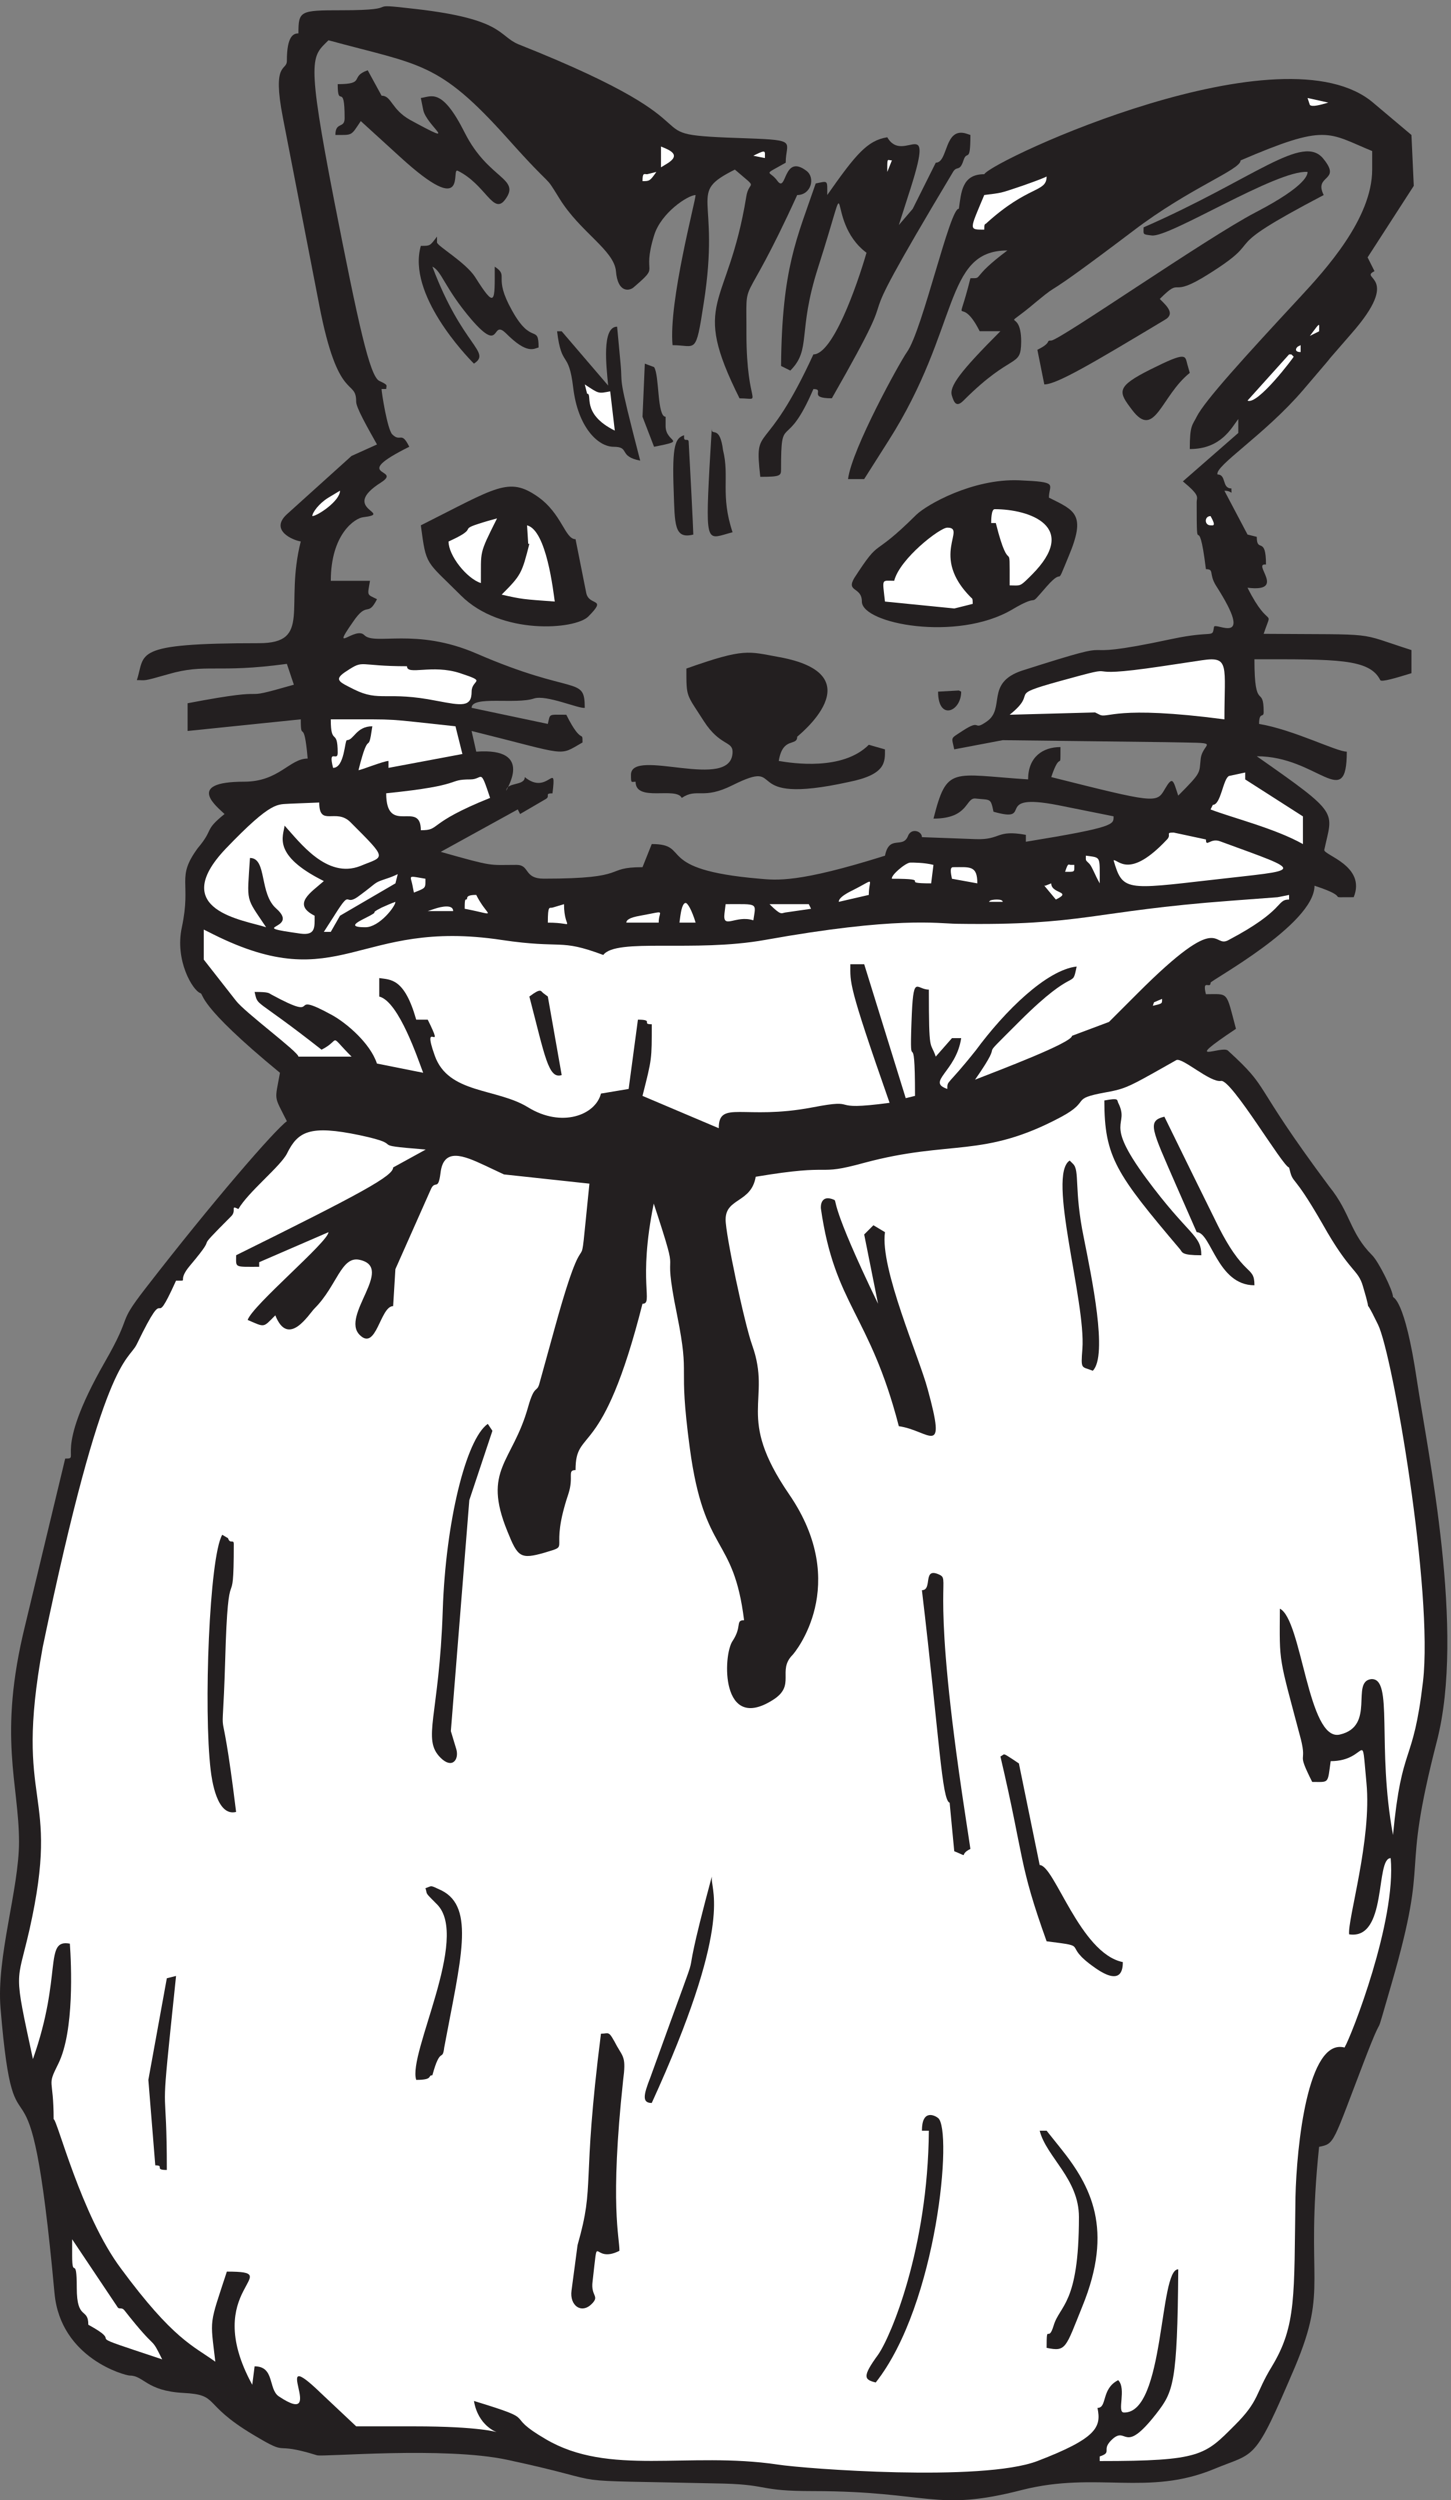 <svg xmlns="http://www.w3.org/2000/svg" xml:space="preserve" width="92.859" height="159.956"><rect width="100%" height="100%" fill="#808080" stroke="none"/><path d="M200.254 1198.66c42.242-4.86 39.48-12.89 49.187-16.95 107.485-42.67 48.2-43.18 110.289-45.25 24.551-.88 18.336-1.55 18.336-11.72-11.691-6.63-7.808-3.31-3.925-8.84 4.445-5.9 2.675 13.41 13.894 4.94 4.445-3.32 2.242-11.65-4.445-11.65-27.227-59.69-24.289-36.11-24.422-66.62 0-36.12 8.461-31.18-3.32-31.18-23.907 47.83-5.696 42.53 3.191 96.7 1.25 8.91 6.645 2.95-5.437 13.34-23.473-11.79-6.645-11.43-15.012-64.42-3.887-25.28-3.582-20.04-14.977-20.04-1.941 20.85 11.09 69.42 11.09 72.22-3.582 0-16.652-8.47-19.976-19.46-6.258-20.41 3.582-13.41-9.883-24.98-2.071-1.77-7.637-2.65-8.457 7.81-.992 10.25-17.215 18.73-27.227 35.01-8.066 13.05-1.379 2.43-24.98 28.89-33.227 37.07-41.684 35.08-86.125 47.17-8.071-8.03-10.832-7.37 2.761-77.24 11.692-59.69 17.086-84.24 21.661-86.59 4.617-2.14 3.367-2 3.367-3.91h-2.246c0-1.69 2.804-19.456 5.136-21.816 4.055-4.054 4.313 1.914 8.196-5.969-29.297-14.593-3.063-10.32-13.461-17.097-20.711-13.047 6.644-14.891-8.758-16.805-3.887-.441-15.535-8.035-15.535-30.586h18.855c-1.25-7.445-1.636-6.34 3.367-8.844-4.617-9.066-4.445-.296-11.695-11.128-10.957-15.7 1.254-1.77 5.567-6.118 4.875-5.16 24.726 3.758 53.894-8.843 47.375-20.563 52.207-10.465 52.207-26.164-2.891-.516-18.465 6.41-24.422 4.496-8.758-2.95-30.031 1.472-30.031-4.496l36.68-7.739c1.25 5.086 0 4.422 8.886 4.422 7.637-15.258 7.809-7.074 7.809-13.34-11.949-6.781-5.867-6.265-53.375 5.528l2.246-9.95c28.477 2.063 14.024-18.5 14.453-18.941 0 4.496 8.891 2.285 8.891 6.707 11.219-9.285 15.402 8.918 13.332-7.812-4.059 0-.863-1.329-3.195-2.727l-12.383-7.223-1.121 2.211-37.067-20.414c26.106-7.371 22.785-6.265 36.547-6.265 6.387 0 3.324-6.633 13.031-6.633 42.375 0 28.219 5.527 47.508 5.527L313.605 797c19.461 0 .258-12.234 51.649-16.656 8.5-.739 18.641-2.137 60.582 11.054 2.07 10.321 8.586 3.094 11.086 9.508 1.555 3.981 6.687 2.36 6.687-.59l25.848-.957c12.34-.441 9.707 4.715 24.164 2.063v-3.317c43.449 7.075 42.199 8.329 42.199 12.235l-26.797 5.379c-32.23 6.265-10.57-8.992-30.98-3.168-1.379 6.781-1.379 5.527-8.586 6.34-5.004.586-3.062-9.657-20.281-9.657 6.515 25.649 8.719 21.227 45.523 18.868 0 10.832 7.117 15.55 15.574 15.55 0-12.75.262-.441-4.441-14.445 49.316-12.383 50.699-12.676 54.453-6.117 4.012 6.93 4.141 4.863 6.645-2.801 11.519 11.57 10.011 10.613 10.832 17.836 1.121 8.477 12.078 7.297-17.09 7.887l-78.184.957-23.343-4.422c-1.25 6.266-2.071 4.863 3.925 8.844 9.578 6.265 4.703-.368 11.653 4.496 9.316 6.265-.821 18.574 17.086 24.543 57.086 18.203 15.531 3.093 71.925 15.179 20.844 4.422 19.461.149 20.411 5.825.433 2.652 20.281-10.321.992 19.824-3.625 5.75-.688 7.961-4.875 7.961-3.883 31.394-4.446 1.547-4.446 32.351 0 2.36 1.946 2.801-6.644 9.879l26.668 23.289v6.712c-3.324-4.356-8.328-14.454-23.344-14.454 0 11.649 1.25 11.352 3.32 15.554 3.883 7.74 23.477 29.18 49.45 57.19 12.511 13.49 34.992 38.1 34.992 61.69v8.91c-21.531 8.85-21.789 13.34-63.297-4.49 0-4.57-24.336-13.05-51.691-33.9-48.629-36.78-32.493-22.48-46.645-34.13-18.512-15.69-7.25-1.39-7.25-19.16-.129-13.04-4.012-4.57-27.785-28.37-3.453-3.47-4.574-.81-5.524 2.28-1.554 4.42 3.883 11.65 23.301 31.11h-9.969c-9.878 19.67-11.39-2.29-4.445 25.5 6.645 0-.558-.38 17.777 13.34-30.851 0-22.652-37.37-57.257-91.614l-11.649-18.351h-7.765c1.808 14.441 24.98 56.375 28.347 61.095 7.465 10.39 20.797 70.01 24.981 68.91 1.125 8.03 1.511 16.65 12.211 16.65 4.574 7.08 144.332 71.79 187.523 34.06l18.035-15.19 1.125-24.47-22.222-34.41 3.324-6.64c-7.899-3.9 13.633-1.84-11.09-29.99-21.965-25.28 1.641 1.91-23.344-27.27-18.34-21.374-42.5-36.409-41.121-40.534 4.445 0 1.942-6.707 6.688-6.707 0-3.832.82-1.106-3.364-1.106l11.129-21.078 4.446-1.105c0-8.036 4.445.808 4.445-13.34-7.078.957 10.269-13.489-8.891-11.129 10.703-21.375 12.34-8.625 7.77-22.184 56.957-.441 43.621.957 71.105-7.812v-11.129c-7.203-2.211-14.453-4.422-15.011-3.317-5.137 10.391-21.36 10.024-60.54 10.024 0-26.016 4.446-11.645 4.446-25.426 0-3.023-2.203.441-2.203-5.676 16.656-2.801 37.195-13.34 42.199-13.34 0-29.332-13.891-2.211-43.32-2.211 40.558-28.375 36.503-26.164 32.492-45.031-.434-2.504 20.281-7.664 14.152-22.773-14.973 0 .43-.813-18.855 5.527 0-18.57-50.008-45.547-50.008-46.652 0-3.317-4.188 2.211-2.246-5.528 11.133 0 9.578 1.77 14.457-16.656-27.231-18.203-6.821-7.812-3.883-10.465 21.398-19.531 10.008-13.339 48.754-65.371 10.398-12.824 9.84-22.258 20.668-33.093 3.066-3.02 10.012-16.95 10.012-19.969 0-.59 5.566-.149 11.519-40.168 5.309-35.231 23.344-120.649 9.578-173.711-17.902-69.5-2.89-51.149-21.656-116.152-10.012-34.418-1.945-8.032-13.031-36.922-15.578-40.536-14.328-40.387-21.965-41.938-6.817-65.957 4.703-66.988-11.52-105.687-20.019-46.942-18.769-40.832-39.05-49.301-31.801-13.192-56.524-1.031-92.207-10.02-41.942-10.84-44.446-.672-100.536-.59-26.668 0-20.711 2.942-42.933 3.61-86.817 1.988-47.203-.809-104.289 11.422-30.422 6.558-89.321 1.25-91.692 2.207-22.781 7.082-12.082-1.25-30.679 9.883-25.286 15.109-15.704 19.16-33.743 20.117-17.648.96-18.898 8.332-25.586 8.332-2.199 0-33.308 8.18-36.246 39.57C13.766 235.7 7.336 151.54.262 236.953c-2.075 24.766 8.886 57.266 8.886 80.039 0 28.153-10.27 50.559 2.934 104.137l19.29 80.262c7.937 0-6.645 1.398 18.898 46.136 14.453 25.129 5.132 16.95 20.02 36.114 32.19 41.562 61.788 75.687 67.745 80.035-6.387 12.75-5.828 9.289-3.324 23.289-40.688 33.461-36.375 37.664-38.316 38.324-3.625 1.254-12.383 15.699-8.887 31.691 4.703 22.11-2.934 23.586 7.637 38.032 8.027 9.504 2.761 8.254 12.902 16.433-3.195 3.168-19.59 15.551 9.449 15.551 16.785 0 21.789 11.129 30.547 11.129-1.813 20.93-3.32 6.926-3.32 18.867l-54.453-5.601v13.339c46.683 8.918 20.019 0 51.128 8.918l-3.363 10.024c-34.133-4.645-38.75.367-57.215-5.012-12.644-3.613-10.402-2.801-14.972-2.801 4.27 12.825-3.196 17.762 58.722 17.762 25.719 0 12.211 17.688 20.153 48.938-3.625.515-15.407 5.379-6.387 13.339l30.809 27.786 12.253 5.527c-5.003 8.918-10.011 17.759-10.011 20.559 0 11.5-8.629-1.1-17.778 46.51l-17.515 90.28c-5.266 27.12 1.941 22.11 1.941 27.19 0 12.02 3.192 13.2 5.567 13.2 0 10.83.687 11.12 20.582 11.12 32.746 0 7.894 3.91 36.07.59" style="fill:#231f20;fill-opacity:1;fill-rule:evenodd;stroke:none" transform="matrix(.133 0 0 -.133 0 160)"/><path d="m180.273 1163.09 3.336-6.11c4.86 0 4.579-6.53 13.746-11.67 25.278-13.75 7.637-2.77 6.25 5l-1.109 5.56c5.141.69 10.141 5.13 21.113-16.67 11.387-22.64 27.219-21.81 19.442-32.22-5.696-7.64-9.305 7.22-22.778 13.88-3.609 1.81 5.973-24.16-27.777 6.68l-18.891 17.22c-4.863-7.22-3.75-6.67-12.222-6.67 0 6.53 4.445 2.91 4.445 8.05 0 18.2-3.332 4.03-3.332 16.39 13.746 0 5.555 3.61 14.442 6.67l3.335-6.11" style="fill:#231f20;fill-opacity:1;fill-rule:evenodd;stroke:none" transform="matrix(.133 0 0 -.133 0 160)"/><path d="M630.273 1152.54c1.11-1.11 5 0 8.887 1.11l-10 2.22 1.113-3.33" style="fill:#fff;fill-opacity:1;fill-rule:evenodd;stroke:none" transform="matrix(.133 0 0 -.133 0 160)"/><path d="m465.273 1138.64 1.665-.56c0-14.16-1.665-6.94-3.329-12.22-1.949-5.97-3.199-2.08-5.277-5.97-59.035-98.62-15.98-34.85-58.062-108.47-11.938 0-3.051 4.44-8.887 4.44-13.332-31.11-15.559-10.41-15.559-38.465 0-3.2-.133-3.754-9.992-3.754-3.059 26.939 1.938 7.496 25.551 58.889 9.308 0 20.836 32.63 25.558 48.89-21.113 15.83-5.695 47.92-23.332-7.22-10.004-31.25-3.058-39.17-13.332-49.45l-4.453 2.22c.422 47.23 7.645 61.39 16.672 87.78 6.109 1.25 5.555 1.8 5.555-5.55 13.746 19.59 19.304 26.25 28.89 27.78 7.914-13.89 24.028 14.44 9.997-28.34l-4.446-13.89 6.668 7.77 11.113 22.23c6.114 0 3.887 17.64 15 13.89" style="fill:#231f20;fill-opacity:1;fill-rule:evenodd;stroke:none" transform="matrix(.133 0 0 -.133 0 160)"/><path d="M320.828 1124.2c7.36 4.44 1.25 6.66-2.777 8.33v-10l2.777 1.67m42.777 4.45-1.109-.56 5.555-1.11c0 3.33.695 4.16-4.446 1.67" style="fill:#fff;fill-opacity:1;fill-rule:evenodd;stroke:none" transform="matrix(.133 0 0 -.133 0 160)"/><path d="M636.941 1126.42c8.75-10.83-4.996-7.37 0-17.23-54.312-28.47-25.414-19.16-55-37.77-20.285-12.92-12.359-.7-23.886-12.22 3.191-3.2 7.636-7.09 2.496-10-34.719-20.84-52.078-31.11-58.055-31.11l-3.336 16.66c7.363 3.61 3.75 4.45 6.664 4.45 3.891 0 74.867 49.44 98.344 61.66 25.129 13.06 24.992 18.47 24.992 19.45-14.859 1.11-66.66-31.81-74.996-30.56-4.59.55-3.891.41-3.891 3.89 53.329 23.33 76.805 45.69 86.668 32.78" style="fill:#231f20;fill-opacity:1;fill-rule:evenodd;stroke:none" transform="matrix(.133 0 0 -.133 0 160)"/><path d="M426.938 1121.97v-1.67l2.222 5.56c-2.082 0-2.222 1.53-2.222-3.89m-115.555-2.77c-1.387 0-2.223.97-2.223-3.33 3.473 0 3.613.13 6.668 4.44l-4.445-1.11m180.558-5.56c-11.113-3.75-9.586-3.33-18.336-4.44-7.082-16.94-7.636-16.66 0-16.66 0 2.91.278 2.5.833 2.91 20.417 18.61 29.167 14.86 29.167 22.64-1.113-.55-3.332-1.53-11.664-4.45" style="fill:#fff;fill-opacity:1;fill-rule:evenodd;stroke:none" transform="matrix(.133 0 0 -.133 0 160)"/><path d="M210.273 1086.42c0-1.67 13.75-9.58 18.332-16.66 10-15.84 9.446-11.95 9.446 4.99 7.222-4.86-1.113-4.3 8.332-21.11 9.445-17.08 12.777-6.25 12.777-17.77-2.222-.56-5.414-3.48-15.555 6.67-7.496 7.49-1.941-10.29-16.667 6.66-13.055 15.28-14.301 23.34-18.887 25.55 14.445-38.46 28.609-40.96 20-46.66-3.75 3.75-32.223 33.47-25.555 56.66 4.582 0 4.305-.13 7.777 4.45v-2.78" style="fill:#231f20;fill-opacity:1;fill-rule:evenodd;stroke:none" transform="matrix(.133 0 0 -.133 0 160)"/><path d="M220.273 1070.31c0 2.22 0-2.22 0 0m11.665-17.22c1.667-1.67-1.665 1.66 0 0m400.003-9.45-1.668-2.21 4.446 2.21c0 3.62.691 4.59-2.778 0" style="fill:#fff;fill-opacity:1;fill-rule:evenodd;stroke:none" transform="matrix(.133 0 0 -.133 0 160)"/><path d="M298.605 1028.09c1.114-11.94-1.804-3.19 9.446-46.664-10.696 2.086-4.723 6.668-12.778 6.668-7.64 0-17.222 9.582-19.445 28.336-2.223 18.61-5.555 9.02-7.777 27.22h2.222l22.36-26.11c-.832 8.89-3.195 28.33 4.305 28.33l1.667-17.78" style="fill:#231f20;fill-opacity:1;fill-rule:evenodd;stroke:none" transform="matrix(.133 0 0 -.133 0 160)"/><path d="M624.719 1036.43c-1.114-.56-2.223-2.78 1.109-2.78v3.33l-1.109-.55m-3.336-3.9h-1.11l-20-22.22c4.86-2.36 22.223 20.83 22.223 21.11l-1.113 1.11" style="fill:#fff;fill-opacity:1;fill-rule:evenodd;stroke:none" transform="matrix(.133 0 0 -.133 0 160)"/><path d="m571.383 1027.53 1.113-3.89c-13.891-11.11-16.808-32.359-27.781-17.78-6.524 8.62-8.055 10.98 8.89 19.45 17.778 8.89 16.528 6.67 17.778 2.22m-256.664-1.11c2.636-3.88 1.386-23.88 5.554-23.88v-4.45c0-8.332 11.11-6.668-5.554-10l-5.559 14.45 1.113 25.55 4.446-1.67" style="fill:#231f20;fill-opacity:1;fill-rule:evenodd;stroke:none" transform="matrix(.133 0 0 -.133 0 160)"/><path d="M282.496 1013.64c2.914 0-3.195-9.58 13.332-17.773l-2.223 18.893c-5.832-1.12-5.277-1.25-12.222 3.33l1.113-4.45" style="fill:#fff;fill-opacity:1;fill-rule:evenodd;stroke:none" transform="matrix(.133 0 0 -.133 0 160)"/><path d="M342.496 996.422c0-3.195 3.887 2.223 5.414-10.004 3.195-12.637-1.387-21.523 4.586-39.441-12.086-3.055-13.195-7.641-11.113 31.109l1.113 18.891v-.555m-13.336-3.891c0-2.222 2.223 0 2.223-2.222.555-9.442 2.222-42.219 2.222-44.442-9.304-2.363-8.886 4.996-9.445 21.11-.832 22.082.836 25.277 5 26.668v-1.114m161.113-20.554c19.723-.832 14.442-1.805 14.442-8.336 12.5-6.246 18.058-7.911 9.445-28.332-6.941-16.805-1.25-3.887-10.555-14.442-10.277-11.808-1.25-1.945-16.664-11.113-26.531-15.555-72.226-6.805-72.226 3.891 0 7.222-7.777 4.445-3.613 11.386 13.336 20.555 7.503 8.196 29.722 30.282 5.141 5 27.227 17.496 49.449 16.664m-231.664-7.782c11.805-8.191 13.192-20.554 18.329-20.554l5.14-25.832c1.391-6.664 10.418-1.946.973-11.387-6.25-6.254-41.946-9.168-61.254 10.137-17.078 17.086-16.664 13.89-19.301 33.75 36.527 18.336 42.219 23.472 56.113 13.886" style="fill:#231f20;fill-opacity:1;fill-rule:evenodd;stroke:none" transform="matrix(.133 0 0 -.133 0 160)"/><path d="M158.051 963.645c-4.582-2.782-7.778-7.223-7.778-8.891 2.36 0 13.332 7.223 13.332 12.223l-5.554-3.332m320.554-5.559c-1.667 0-1.667-5.555-1.667-6.664h2.222c7.086-28.195 6.668-4.445 6.668-30.004 5.418 0 4.582-.969 10.555 5.004 23.336 23.332-1.11 31.664-17.778 31.664m103.891-7.777c1.109 0 2.914-.696 0 4.445-3.058 0-3.058-4.445 0-4.445m-352.781.554c-8.887-2.914.836-1.664-13.887-8.332 0-6.804 8.75-17.777 15.555-20 .14 15.973-1.11 13.336 7.777 31.114-2.219-.559-6.527-1.809-9.445-2.782m24.445-9.441h.559c-3.614-14.305-4.028-15.137-13.336-24.445 9.722-2.223 10.418-2.223 25.558-3.332-.695 4.582-3.89 34.304-13.336 36.664l.555-8.887m201.668 7.777c-3.609 0-22.918-15.004-25.555-25.558-6.25 0-5.695 1.39-4.445-10l33.332-3.332 8.891 2.222c0 2.918-.278 2.5-.832 3.059-20.004 19.996-1.809 33.609-11.391 33.609" style="fill:#fff;fill-opacity:1;fill-rule:evenodd;stroke:none" transform="matrix(.133 0 0 -.133 0 160)"/><path d="M374.719 886.973c46.941-8.469 8.883-38.192 8.883-38.328 0-4.864-6.938.277-8.883-11.668 6.527-1.114 30.691-4.864 43.336 7.777l7.769-2.223c0-5.968.699-12.086-17.496-15.695-54.308-11.941-28.469 12.082-55.828-1.527-14.453-7.223-16.949-1.114-24.453-6.11-2.774 5.555-22.219-2.222-22.219 7.778-2.078 0-2.223-.973-2.223 3.336 0 13.468 48.895-8.473 48.895 11.105 0 5.145-6.117 2.781-13.754 14.59-8.613 13.469-8.476 11.246-8.476 25.414 28.199 10 29.722 8.191 44.449 5.551" style="fill:#231f20;fill-opacity:1;fill-rule:evenodd;stroke:none" transform="matrix(.133 0 0 -.133 0 160)"/><path d="M559.16 882.531c-45.555-6.804-13.75 2.641-49.441-7.222-26.528-7.36-9.309-4.446-23.891-16.11l41.113 1.11 2.223-1.11c3.891-1.945 7.219 4.723 59.996-2.222 0 25.832 2.641 30.418-10.551 28.472l-19.449-2.918m-392.222-2.222c-6.805-4.305-3.75-5.278 3.335-8.887 12.5-6.25 15.692-.695 40-5.559 11.805-2.218 16.665-3.191 16.665 4.446 0 6.113 7.917 4.445-5.555 8.89-13.473 4.442-25.555-1.25-25.555 3.332-23.887 0-20.418 3.332-28.89-2.222" style="fill:#fff;fill-opacity:1;fill-rule:evenodd;stroke:none" transform="matrix(.133 0 0 -.133 0 160)"/><path d="m461.383 870.863 1.113-.554c0-9.723-11.113-14.164-11.113 0l10 .554" style="fill:#231f20;fill-opacity:1;fill-rule:evenodd;stroke:none" transform="matrix(.133 0 0 -.133 0 160)"/><path d="M161.941 856.977h-2.777c0-13.196 3.328-3.75 3.328-16.114 0-4.582-4.719 2.641-2.219-7.222 5.555 0 5.555 13.336 6.665 13.336 3.332 0 4.449 6.668 12.222 6.668-2.219-15.418-1.25.554-6.664-21.114 1.109 0 12.223 4.446 14.442 4.446v-3.336l35.558 6.668-3.336 13.336c-35.551 3.746-25.14 3.332-57.219 3.332m429.442-27.223c-2.914-1.387-3.887-13.887-7.778-13.887l-1.109-2.222c9.996-3.891 31.25-9.168 44.442-16.668v13.332l-27.778 17.777v3.336l-7.777-1.668m-365-1.664c-11.805 0-2.082-2.781-40.555-6.668 0-20.695 16.664-2.918 16.664-17.777 9.863 0 2.227 3.054 33.336 15.554-5 15-3.332 8.891-9.445 8.891m-86.668-11.668c-6.106-.555-8.469 1.945-31.106-21.668-28.199-29.723 8.887-34.309 19.438-37.777-10 15-9.164 11.25-7.774 33.332 8.336 0 4.305-17.219 12.774-24.446 11.668-10.414-16.106-8.054 11.531-11.945 7.363-.969 6.805 3.059 6.805 8.613-11.11 5.559-1.668 11.25 4.445 16.664-25.137 12.504-19.445 21.672-18.887 26.668 7.356-8.05 20.274-25.691 36.387-19.445 11.668 4.863 13.75 2.641-4.719 21.117-6.949 6.942-15-2.5-15 9.442l-13.894-.555m425.004-13.891c-4.028 0-1.117-.832-2.918-3.054-18.469-19.86-23.75-9.723-25.973-10.278 4.305-14.863 5.973-14.168 47.223-9.445 44.304 5.141 45.972 3.195 3.89 18.613-4.586 1.664-6.668-3.195-6.668.832l-15.554 3.332m-40.559-15c1.25-1.25 2.778-5.554 5-9.445 0 13.613.695 12.223-6.664 13.336 0-2.641-.277-1.945 1.664-3.891m-86.109.555c-2.223 0-9.446-6.109-8.891-7.777 21.113 0 2.223-2.223 18.891-2.223l1.109 8.891c-4.441 1.109-9.441 1.109-11.109 1.109m77.222-1.109c-1.25 0-1.25 1.25-2.777-3.332 4.859 0 4.445-.282 4.445 3.332h-1.668m-56.668-1.11c-1.667 0-1.109-2.781-.554-5.558l12.222-2.223c0 8.75-3.613 7.781-11.668 7.781" style="fill:#fff;fill-opacity:1;fill-rule:evenodd;stroke:none" transform="matrix(.133 0 0 -.133 0 160)"/><path d="M185.828 780.309c-6.527-2.219-3.609-1.387-13.75-8.75-6.668-4.582-2.777 4.445-11.25-9.028l-5-7.777h3.332l4.445 7.777 26.668 15.559 1.11 4.441a41.517 41.517 0 0 0-5.555-2.222m12.777-3.887.555-2.781c5.836 2.363 5.555 1.945 5.555 6.668-9.164 1.527-7.082 1.804-6.11-3.887m16.668 2.777c.555 0-.554 0 0 0m195-4.445c-5.695-2.777-6.668-4.445-6.668-5.555l14.446 3.332c0 8.055 3.75 8.055-7.778 2.223m92.778 2.223h-.555l5.555-6.668c8.195 4.027-2.223 2.64-2.223 7.777l-2.777-1.109m-278.887-6.668c-.559 0-.559-2.223-.559-4.442 16.668-3.195 11.114-4.445 5.555 6.664-6.25 0-3.472-2.222-4.996-2.222" style="fill:#fff;fill-opacity:1;fill-rule:evenodd;stroke:none" transform="matrix(.133 0 0 -.133 0 160)"/><path d="M592.512 769.75c-67.383-5-71.145-12.082-132.246-11.109-9.149.144-28.75 3.609-92.211-7.774-34.168-6.109-71.524 1.11-77.774-7.226-21.547 8.054-19.027 2.781-48.894 7.226-69.578 10.555-77.516-27.918-138.907 2.774l-4.43 2.226v-14.445l15.555-19.863c4.43-5.692 29.993-24.582 29.993-26.805h25.562c-11.539 11.531-4.715 8.195-14.437 3.332-33.055 25.973-30.407 20.281-32.227 27.781 6.949 0 6.789-.554 8.067-1.254 26.39-14.3 5.832 2.918 29.164-9.855 7.074-3.891 18.453-13.613 21.64-23.336l22.25-4.445c-2.359 6.109-11.668 34.308-21.133 36.664v8.89c5.418-.836 12.082.137 17.786-20h5.546c8.895-17.918-3.316 1.528 3.348-17.218 6.535-18.614 29.707-15.559 45.004-25.004 16.098-9.864 32.352-3.75 35 6.664l13.32 2.226 4.465 33.332c8.031 0 1.371-2.218 6.66-2.218 0-16.946.129-16.391-4.461-34.45l36.688-15.554c0 13.75 12.078 3.746 44.973 10 24.605 4.722 5.417-2.082 37.23 2.218-20.145 57.504-18.871 57.504-18.871 66.668h6.66l19.988-64.441 4.461 1.109c0 37.504-2.773 6.668-1.691 35.559.863 23.891 2.105 15.555 8.351 15.555 0-31.664.704-24.446 3.317-32.223l7.808 8.887h4.43c-2.359-16.11-16.957-20.969-6.66-24.442 0 4.305-.289.973 13.738 18.614 14.024 19.027 34.039 38.609 48.481 40.273-2.36-11.527.285 1.254-27.223-26.109-23.746-23.75-4.875-4.301-21.672-28.332 11.664 4.582 46.66 17.777 46.66 21.113l17.789 6.664 13.895 13.891c40.957 40.972 35.699 20.972 43.73 25.554 27.383 14.446 22.793 19.446 29.039 19.446v2.218l-5.546-1.109-22.215-1.672m-116.129.004-.555-.555h6.668c0 1.668-5.558 1.11-6.113.555" style="fill:#fff;fill-opacity:1;fill-rule:evenodd;stroke:none" transform="matrix(.133 0 0 -.133 0 160)"/><path d="M329.715 768.645c-1.664-.559-2.219-5-2.777-9.446h7.781c-1.668 5.555-3.891 9.86-5.004 9.446m-146.11-2.223c-7.082-3.613.555-.836-7.777-5-4.445-2.223-8.473-4.445 0-4.445 6.668 0 14.445 10 14.445 12.222-1.668-.558-4.859-1.945-6.668-2.777m165-2.777c-.972-8.059 5.418-.559 13.891-3.336 1.25 8.613 2.637 7.777-13.336 7.777l-.555-4.441m28.333 4.441h-6.665c5.696-5.695 5.696-4.305 7.5-4.027l12.5 1.804-1.109 2.223h-12.226m-167.778-2.223-3.332-1.109h12.223c0 3.332-5.555 2.223-8.891 1.109" style="fill:#fff;fill-opacity:1;fill-rule:evenodd;stroke:none" transform="matrix(.133 0 0 -.133 0 160)"/><path d="M240.273 764.754c1.11-1.668-1.113-2.777 15.555-5.555 3.887 13.473 5.277 5.414-6.109 7.082l-11.668 1.805 2.222-3.332" style="fill:#231f20;fill-opacity:1;fill-rule:evenodd;stroke:none" transform="matrix(.133 0 0 -.133 0 160)"/><path d="M265.828 766.422c-1.39-.418-2.223 1.527-2.223-7.223 14.446 0 7.778-4.445 7.778 8.887l-5.555-1.664m42.223-3.891c-5.555-.972-6.668-2.222-6.668-3.332h15.555c0 6.11 4.308 5.696-8.887 3.332" style="fill:#fff;fill-opacity:1;fill-rule:evenodd;stroke:none" transform="matrix(.133 0 0 -.133 0 160)"/><path d="m261.383 725.309 2.222-1.664 6.668-37.778c-6.39-2.086-8.058 9.028-15.554 37.778 5.691 4.304 5.414 2.636 6.664 1.664" style="fill:#231f20;fill-opacity:1;fill-rule:evenodd;stroke:none" transform="matrix(.133 0 0 -.133 0 160)"/><path d="m555.273 720.867-.554-1.668c4.719 1.11 4.441.973 4.441 3.332l-3.887-1.664m-1.089-34.453c-11.141-6.234-14.059-7.488-22.235-8.871-17.523-3.223-6.551-3.766-21.109-11.672-37.793-20.297-53.188-10.965-95.027-22.219-24.446-6.695-12.223 0-52.188-6.695-2.086-12.637-14.477-10.129-14.477-20.547-.125-6.652 9.055-50.129 12.809-60.547 9.551-26.82-8.219-33.765 17.77-71.675 29.992-43.727 2.503-76.364 1.668-77.2-7.633-7.66 1.796-14.605-9.469-21.675-25.113-15.985-24.153 21.382-19.438 28.328 4.711 7.07 1.25 10 5.547 10-5.133 41.382-19.148 30.836-26.113 82.765-5.801 43.223.289 31.969-6.094 63.895-8.176 40 3.047 10.293-11.262 53.765-7.757-38.203 0-48.203-5.421-48.203-19.442-76.824-32.207-58.871-32.207-80.004-4.168 0-.708-3.179-3.461-11.504-9.594-28.621 1.793-24.187-11.387-28.203-11.684-3.347-12.934-2.218-17.938 10.25-12.226 29.879 2.5 32.93 10.012 60.004 3.211 11.254 4.168 6.11 5.547 11.676l7.215 26.109c17.523 63.602 10.554 9.875 16.687 69.457l-41.133 4.438-9.425 4.434c-10.137 4.73-19.731 8.621-21.11-3.891-1.125-8.746-2.504-3.055-4.59-7.613l-17.101-38.496-1.086-17.786c-6.258 0-8.051-21.925-16.102-13.847-9.304 9.289 17.063 32.343 0 36.109-8.886 2.051-10.972-12.68-21.691-23.348-2.754-2.761-12.641-19.164-18.898-3.347-6.09-6.11-4.84-5.817-13.309-2.219 2.336 7.07 38.879 37.66 38.879 42.219l-33.328-14.434v-2.219c-12.223 0-11.098-.543-11.098 5.567 60.695 30 75.547 38.16 75.547 42.219l15.687 8.617c-30.828 2.469-7.093 1.633-31.789 6.906-24.027 5.02-29.742 1.84-35-8.871-3.211-6.234-18.648-18.453-23.359-26.652-4.172 2.089-.668-.715-3.465-3.473-20.691-20.715-4.047-5.023-19.855-23.77-6.676-7.906 0-7.195-6.676-7.195-12.637-27.953-2.75 2.762-18.895-30.59-4.297-8.742-15.812-4.308-45.261-145.695-14.309-78.328 9.175-66.781-6.383-135.949-6.133-26.946-7.8-18.199 1.668-62.219 14.308 40.422 5.129 57.91 17.77 55.523.71-9.832 2.21-42.05-5.547-57.742-5.715-11.422-2.254-6.109-2.254-26.695 1.668 0 13.226-46.109 32.246-71.637 25.406-34.476 35-37.363 45.554-45.023-2.504 21.258-3.046 17.074 5.547 43.351 29.996 0-13.347-7.656 12.223-54.437l1.129 8.87c9.719 0 6.508-10.964 11.637-14.437 24.32-16.277-5.965 26.95 20.441 1.383l16.812-15.816h27.782c64.16 0 32.914-11.676 28.867 12.215 33.332-10.168 12.766-5.688 34.457-18.325 30.539-18.078 68.332-5.859 111.676-12.261 13.054-2.051 98.324-8.453 124.98 1.676 28.742 11.003 30.828 16.402 28.91 25.566 4.836 0 1.668 9.16 9.969 13.348 4.172-4.188-.836-15.567 2.793-15.567 19.734-.418 16.813 69.289 26.117 68.871-.418-54.98-2.379-58.87-10.554-69.418-16.27-20.836-13.895-5.02-21.692-12.8-4.84-4.856.707-5.692-5.551-7.786v-2.214c48.766 0 50.559 2.8 64.996 17.238 11.969 11.926 9.719 14.98 17.809 28.203 11.934 19.707 10.68 34.016 11.391 81.633.543 23.894 5.797 76.531 23.609 71.843 3.297 5.528 24.988 60.801 22.195 91.094-7.507 0-1.379-39.457-19.984-36.652-.832 7.07 10.973 45.691 8.344 72.762-2.668 27.785.961 10.546-17.227 10.546-1.543-11.089-.586-10-8.887-10-7.8 15.567-2.378 8.075-5.421 20.418-10.848 40.965-10.305 35.86-10.137 62.93 10.68-5.269 13.473-64.183 28.867-60.547 17.352 4.02 5.129 25.403 15.016 26.657 10.972.835 2.629-32.094 10.554-74.985 4.297 45.11 9.594 32.473 14.434 73.856 5.008 42.804-14.559 157.246-21.648 171.679-8.762 18.078-1.672-.293-7.219 18.328-2.504 8.622-6.008 6.11-19.438 30-15.144 26.407-13.894 18.079-16.144 27.243-2.754 0-27.785 42.636-32.75 41.632-5.172-.961-18.77 11.551-21.524 10l-11.804-6.652" style="fill:#fff;fill-opacity:1;fill-rule:evenodd;stroke:none" transform="matrix(.133 0 0 -.133 0 160)"/><path d="M538.051 672.531c5.832-11.668-7.5-7.781 13.332-36.109 20.695-28.059 26.668-27.223 26.668-37.223-9.723 0-9.028 1.387-10.278 2.914-30.695 36.25-36.39 44.305-36.39 71.532 7.226 1.386 5.972.277 6.668-1.114m36.109-35 10.418-21.113c14.027-29.164 19.027-21.523 19.027-31.664-17.914 0-20.832 25.555-27.777 25.555l-10 22.777c-11.664 26.809-14.027 30.695-5.558 32.777l13.89-28.332m-57.777 5.555c3.195-3.195.418-12.359 5-34.859 3.89-19.582 11.808-57.223 4.445-64.582-5.418 2.218-5.832.14-5 10.55 1.668 22.922-17.082 83.618-6.113 90.559l1.668-1.668m-115-17.219c1.531-.836-2.5-1.117 21.113-50l-6.668 33.332 4.442 4.446 5.558-3.336c-2.5-17.364 16.527-60.282 20.555-75.559 9.305-33.887.832-19.855-13.887-17.773-14.027 54.164-30.836 58.054-37.504 104.726-.137 1.246 0 6.938 6.391 4.164M235.828 516.422l1.11-1.672-11.11-33.336-8.89-111.109 2.64-8.746c1.391-4.864-1.945-9.723-7.64-4.028-9.028 9.028-.555 19.723 1.113 71.11 1.387 41.949 11.109 82.089 21.664 89.445l1.113-1.664M109.719 463.09c.969-3.059 2.777-.281 2.777-2.785 0-37.914-2.641-1.664-4.168-56.664-1.527-50.969-2.918-5.418 5.277-72.219-9.304-2.363-11.664 15.551-12.222 20-3.473 29.027-.692 102.641 5.555 113.332l2.781-1.664m342.773-17.777c4.586-2.782-4.719-5.422 11.668-113.336l2.778-18.332c-6.11-3.055.14-4.309-7.778-1.118l-2.219 23.336c-3.753 1.114-4.863 30.696-13.336 102.227 5.418 0-.14 11.805 8.887 7.223m34.449-88.336 3.332-2.223 10-48.887c7.082 0 19.446-42.5 40-46.672 0-2.91-.277-11.941-13.335-2.773-16.942 11.805-1.247 9.996-23.329 12.777-13.613 37.914-10.558 39.168-22.226 88.891 2.222 1.109.836 1.941 5.558-1.113" style="fill:#231f20;fill-opacity:1;fill-rule:evenodd;stroke:none" transform="matrix(.133 0 0 -.133 0 160)"/><path d="M669.16 313.086c0 2.777 0-2.777 0 0" style="fill:#fff;fill-opacity:1;fill-rule:evenodd;stroke:none" transform="matrix(.133 0 0 -.133 0 160)"/><path d="M342.496 299.199c0-6.527 9.723-23.332-28.891-107.777-4.722 0-4.027 3.746-.695 12.223 32.223 89.582 9.582 22.222 29.586 96.664v-1.11m-130-5.558c16.25-8.196 9.164-33.192 1.25-75.551-.836-7.09-1.805.969-5.695-13.336-2.5 0 .832-2.223-7.778-2.223-4.168 12.5 25.973 68.473 10 84.446-6.39 6.39-4.445 4.441-5.554 7.777 3.472 1.109 1.804 1.668 7.777-1.113M81.941 225.867c-4.586-44.445-1.668-23.336-1.668-66.668-6.39 0-.832 2.223-5.554 2.223l-3.336 41.109 8.89 48.891 4.446 1.109-2.778-26.664m215-7.226c3.055-5.274 4.305-5.551 2.914-16.106-6.527-60.422-1.667-76.113-1.804-82.222-13.473-6.813-9.863 11.109-12.918-14.727-.973-7.223 3.613-6.805-.414-10.832-5.004-5-10.696-.695-9.723 6.394l2.914 21.942c8.613 30.137 1.805 27.078 11.254 101.66 4.164 0 3.469 1.949 7.777-6.109m154.442-34.442c7.082-5.554-.278-89.582-30-127.222-5.555 1.39-6.668 2.636 1.113 13.332 6.109 8.617 24.027 51.109 24.442 107.781h-3.333c0 10.555 6.25 7.355 7.778 6.109m58.89-14.445c14.723-18.336 25.696-39.031 10.555-76.113-8.195-20.274-7.777-21.942-17.223-20 0 12.5.696 1.949 3.336 10.558 2.914 10.137 12.219 10 12.219 52.364 0 18.464-15.691 28.886-18.887 41.523h3.332l6.668-8.332" style="fill:#231f20;fill-opacity:1;fill-rule:evenodd;stroke:none" transform="matrix(.133 0 0 -.133 0 160)"/><path d="M34.719 118.086c0-12.219 2.219 1.113 2.219-15.555 0-15.972 5.558-9.304 5.558-17.777 17.496-9.582-2.504-4.027 22.223-12.223l13.332-4.445c-6.25 12.504-1.528 2.363-18.195 23.61-1.528 1.808-2.5 0-3.473 1.808l-21.664 32.359v-7.777" style="fill:#fff;fill-opacity:1;fill-rule:evenodd;stroke:none" transform="matrix(.133 0 0 -.133 0 160)"/></svg>
